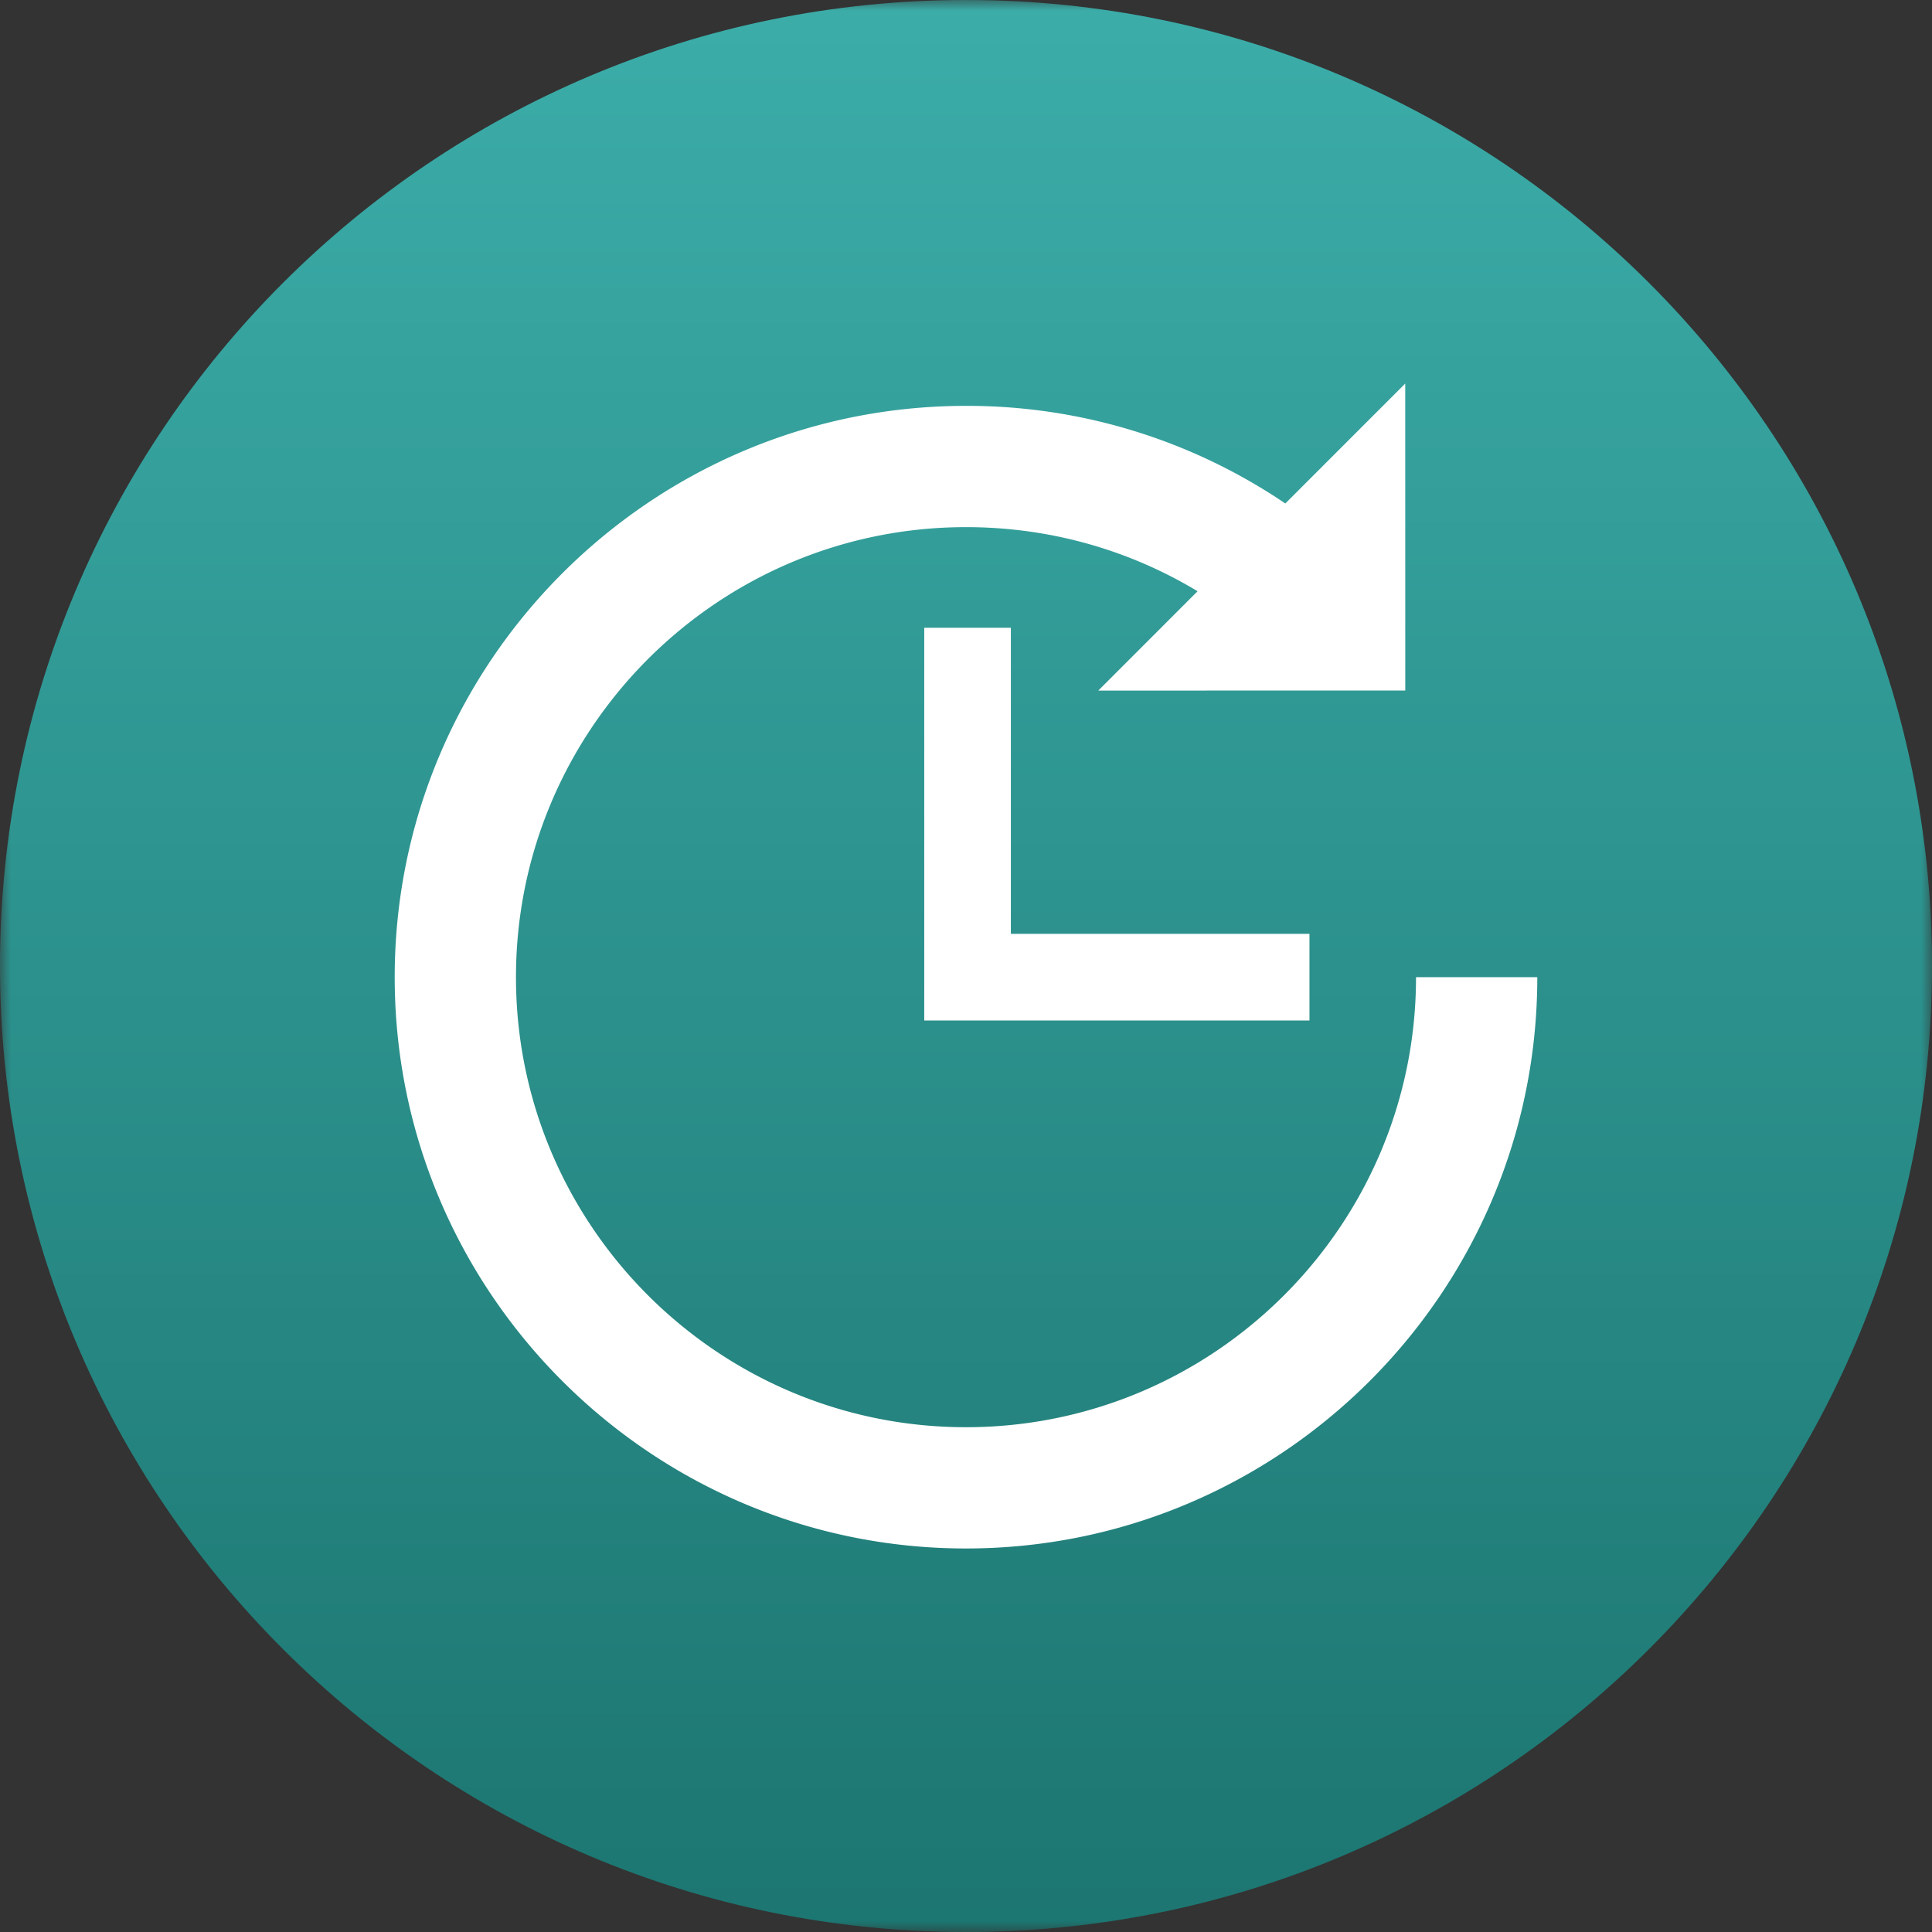 <svg width="90" height="90" viewBox="0 0 90 90" xmlns="http://www.w3.org/2000/svg" xmlns:xlink="http://www.w3.org/1999/xlink">
    <rect x="0" y="0" width="90" height="90" fill="#333333" stroke="none"/>
    <defs>
        <linearGradient x1="50%" y1="0%" x2="50%" y2="100%" id="gzdy3xcsmb">
            <stop stop-color="#3CADA9" offset="0%"/>
            <stop stop-color="#1C7570" offset="100%"/>
        </linearGradient>
        <path id="cas911s8da" d="M0 0h90v90H0z"/>
    </defs>
    <g fill="none" fill-rule="evenodd">
        <g>
            <mask id="69gaybmvzc" fill="#fff">
                <use xlink:href="#cas911s8da"/>
            </mask>
            <path d="M90 45c0 24.853-20.147 45-45 45S0 69.853 0 45 20.147 0 45 0s45 20.147 45 45" fill="url(#gzdy3xcsmb)" mask="url(#69gaybmvzc)"/>
        </g>
        <path fill="#FFF" d="M43.055 29.243v18.295H61v-4.035H47.09v-14.26z"/>
        <path d="M45 66.485c-11.56 0-20.964-9.405-20.964-20.964 0-11.56 9.404-20.965 20.964-20.965 3.843 0 7.539 1.028 10.788 2.986l-4.625 4.627 14.3-.002-.002-14.3-5.586 5.587A26.419 26.419 0 0 0 45 18.907c-14.675 0-26.613 11.94-26.613 26.614 0 14.674 11.938 26.613 26.613 26.613 14.675 0 26.613-11.939 26.613-26.613h-5.649c0 11.56-9.404 20.964-20.964 20.964" fill="#FFF"/>
    </g>
</svg>
